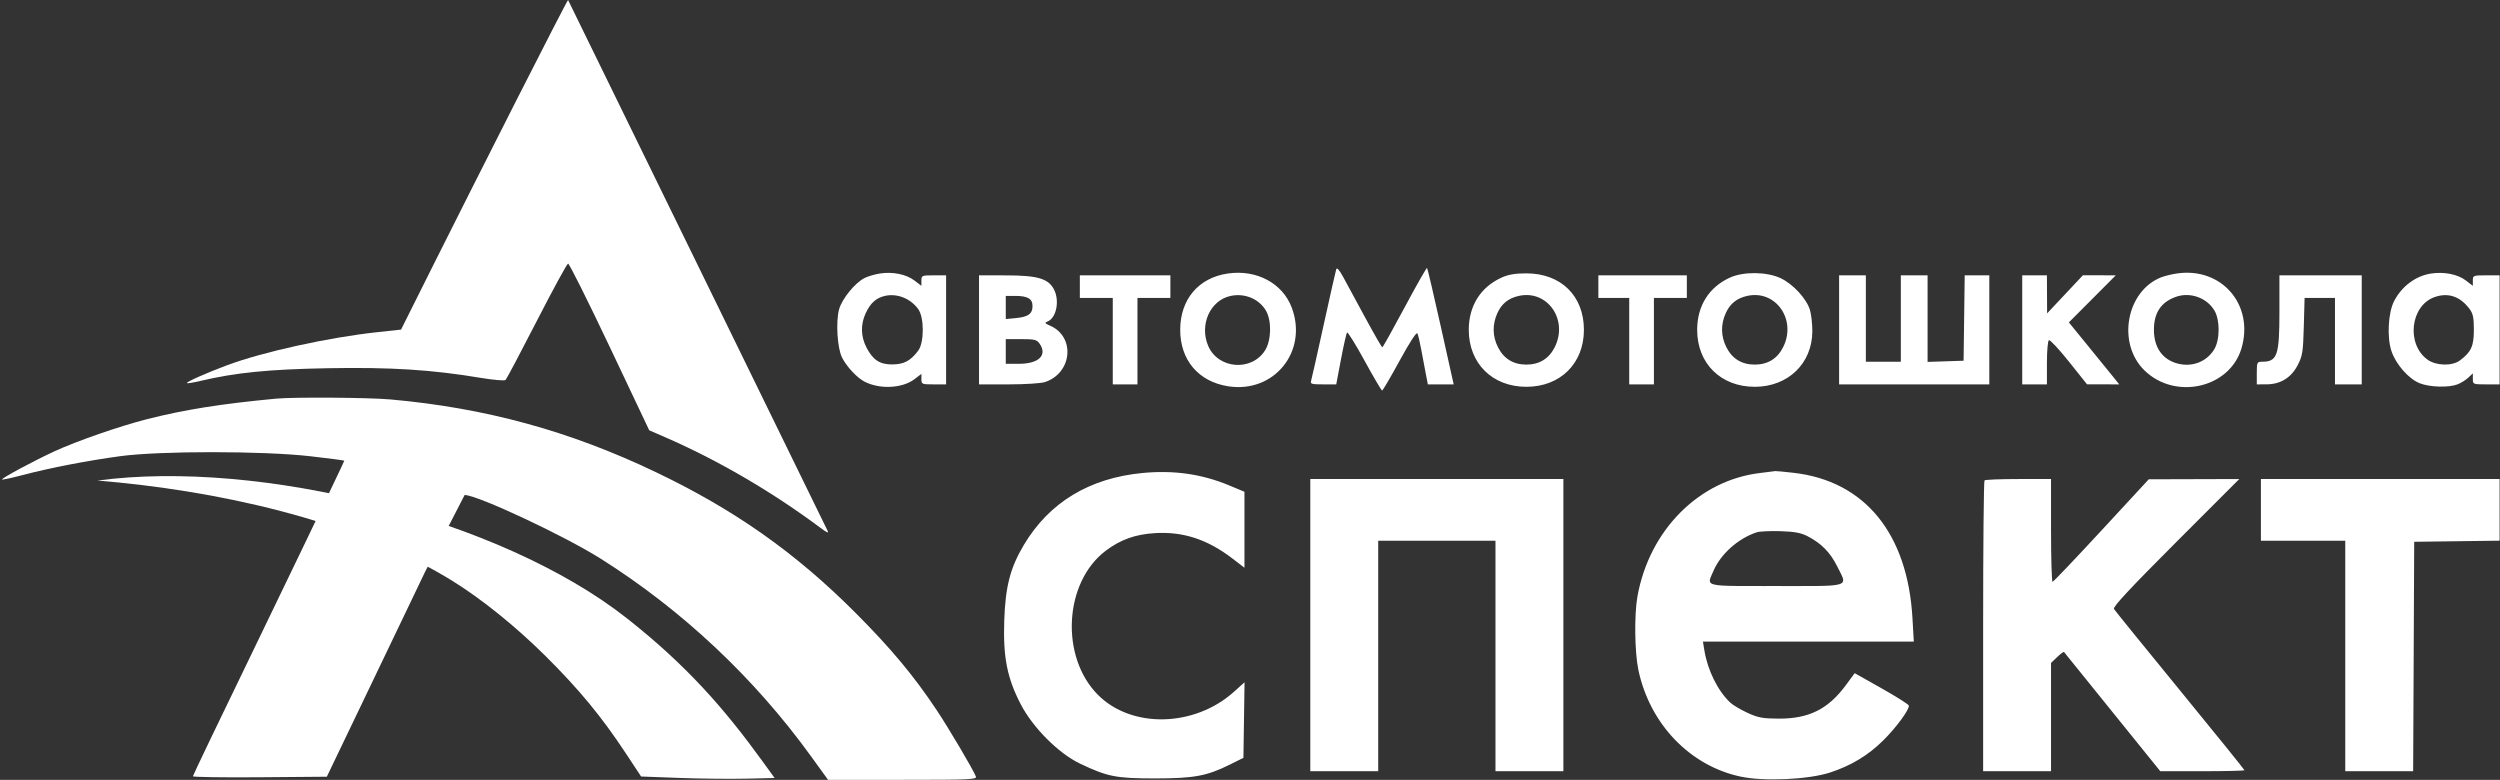 <?xml version="1.0" encoding="UTF-8"?> <svg xmlns="http://www.w3.org/2000/svg" width="1215" height="379" viewBox="0 0 1215 379" fill="none"><rect x="0" y="0" width="1215" height="379" fill="#333333" stroke="none"/><g clip-path="url(#clip0_2273_768)"><path fill-rule="evenodd" clip-rule="evenodd" d="M649.416 130.834C649.142 131.645 646.401 143.784 643.324 157.809C640.248 171.834 637.492 184.096 637.2 185.059C636.733 186.598 637.437 186.809 643.039 186.809H649.41L651.731 174.559C653.008 167.822 654.334 161.994 654.678 161.61C655.023 161.225 658.863 167.413 663.212 175.36C667.562 183.307 671.387 189.805 671.712 189.799C672.038 189.794 675.874 183.248 680.238 175.252C685.071 166.397 688.436 161.222 688.848 162.012C689.22 162.725 690.055 166.234 690.704 169.809C691.354 173.384 692.348 178.671 692.915 181.559L693.946 186.809H700.215H706.485L700.235 158.732C696.797 143.29 693.79 130.461 693.553 130.224C693.316 129.987 688.438 138.559 682.713 149.272C676.988 159.986 672.079 168.765 671.804 168.78C671.529 168.796 667.714 162.171 663.326 154.059C658.939 145.946 654.126 137.07 652.631 134.334C650.884 131.133 649.736 129.885 649.416 130.834ZM427.707 132.911C425.179 133.29 421.743 134.307 420.071 135.171C415.449 137.561 409.224 145.239 407.808 150.295C406.132 156.28 406.926 169.247 409.247 173.809C411.479 178.195 416.449 183.532 420.068 185.427C427.489 189.314 438.524 188.786 444.458 184.26L447.804 181.707V184.258C447.804 186.709 448.039 186.809 453.804 186.809H459.804V160.309V133.809H453.804C448.039 133.809 447.804 133.909 447.804 136.36V138.911L444.458 136.358C440.449 133.301 433.987 131.971 427.707 132.911ZM596.663 132.93C582.446 135.019 573.582 145.534 573.582 160.309C573.582 174.999 582.45 185.451 596.846 187.727C619.178 191.257 635.763 170.811 627.81 149.556C623.345 137.622 610.692 130.868 596.663 132.93ZM1057.8 132.933C1055.33 133.309 1052 134.124 1050.41 134.743C1033.33 141.388 1028.72 166.923 1042.24 180.048C1057.22 194.594 1083.59 188.618 1089.33 169.377C1095.67 148.128 1079.65 129.609 1057.8 132.933ZM1181.49 132.942C1174.07 134.05 1167.28 139.114 1163.55 146.309C1160.65 151.901 1160 163.876 1162.24 170.606C1164.37 177.019 1170.57 184.097 1175.94 186.247C1180.77 188.181 1189.97 188.467 1194.3 186.818C1195.95 186.19 1198.32 184.727 1199.55 183.568L1201.8 181.46V184.135C1201.8 186.759 1201.92 186.809 1208.3 186.809H1214.8V160.309V133.809H1208.3C1202 133.809 1201.8 133.887 1201.8 136.36V138.911L1198.46 136.358C1194.41 133.268 1187.97 131.973 1181.49 132.942ZM729.804 134.888C719.561 139.519 713.824 148.646 713.824 160.309C713.824 176.629 725.304 187.985 741.804 187.985C758.304 187.985 769.784 176.629 769.784 160.309C769.784 143.792 758.637 132.853 741.804 132.853C736.403 132.853 733.045 133.422 729.804 134.888ZM840.804 134.888C830.561 139.519 824.824 148.646 824.824 160.309C824.824 176.629 836.304 187.985 852.804 187.985C869.003 187.985 880.77 176.609 880.794 160.925C880.8 157.414 880.275 152.775 879.628 150.616C877.993 145.158 871.341 137.968 865.342 135.175C858.627 132.048 847.376 131.916 840.804 134.888ZM475.804 160.309V186.809H490.155C498.229 186.809 505.992 186.311 507.905 185.67C521.149 181.234 522.691 163.615 510.304 158.256C507.759 157.155 507.575 156.853 509.091 156.263C513.384 154.591 515.082 146.181 512.238 140.681C509.506 135.398 504.288 133.856 489.054 133.831L475.804 133.809V160.309ZM524.804 139.309V144.809H532.804H540.804V165.809V186.809H546.804H552.804V165.809V144.809H560.804H568.804V139.309V133.809H546.804H524.804V139.309ZM776.804 139.309V144.809H784.304H791.804V165.809V186.809H797.804H803.804V165.809V144.809H811.804H819.804V139.309V133.809H798.304H776.804V139.309ZM893.804 160.309V186.809H930.304H966.804V160.309V133.809H960.824H954.845L954.574 154.559L954.304 175.309L945.554 175.598L936.804 175.887V154.848V133.809H930.304H923.804V154.809V175.809H915.304H906.804V154.809V133.809H900.304H893.804V160.309ZM982.804 160.309V186.809H988.804H994.804V176.368C994.804 170.625 995.235 165.661 995.761 165.335C996.288 165.01 1000.68 169.703 1005.51 175.764L1014.3 186.784L1022.13 186.796L1029.95 186.809L1027.63 183.909C1026.35 182.314 1020.84 175.535 1015.38 168.844L1005.47 156.679L1016.87 145.244L1028.27 133.809L1020.29 133.791L1012.3 133.772L1003.6 143.041L994.891 152.309L994.847 143.059L994.804 133.809H988.804H982.804V160.309ZM1107.8 151.359C1107.8 172.932 1106.79 175.809 1099.22 175.809C1096.96 175.809 1096.8 176.159 1096.8 181.309V186.809L1101.55 186.793C1108.35 186.769 1113.56 183.534 1116.73 177.366C1119.01 172.924 1119.31 171.024 1119.65 158.616L1120.03 144.809H1127.42H1134.8V165.809V186.809H1141.3H1147.8V160.309V133.809H1127.8H1107.8V151.359ZM430.013 143.818C425.76 144.794 422.969 147.334 420.685 152.309C418.205 157.71 418.334 163.465 421.054 168.789C424.229 175.003 427.635 177.209 433.907 177.114C439.408 177.031 442.608 175.295 446.242 170.42C449.234 166.408 449.208 154.168 446.199 150.132C442.348 144.965 435.928 142.461 430.013 143.818ZM597.927 143.851C588.078 146.061 582.83 157.893 587.175 168.091C592.004 179.425 608.413 180.651 614.895 170.162C617.907 165.289 618.078 155.78 615.242 150.962C611.847 145.196 604.81 142.306 597.927 143.851ZM738.079 143.82C733.086 144.945 729.812 147.579 727.742 152.137C725.21 157.715 725.316 163.423 728.054 168.824C730.856 174.353 735.523 177.194 741.804 177.194C748.085 177.194 752.752 174.353 755.554 168.824C762.349 155.418 752.044 140.673 738.079 143.82ZM849.079 143.82C844.086 144.945 840.812 147.579 838.742 152.137C836.21 157.715 836.316 163.423 839.054 168.824C841.856 174.353 846.523 177.194 852.804 177.194C859.085 177.194 863.752 174.353 866.554 168.824C873.349 155.418 863.044 140.673 849.079 143.82ZM1057.49 144.259C1050.24 146.84 1046.8 152.006 1046.8 160.309C1046.8 168.853 1050.94 174.748 1058.3 176.681C1065.37 178.536 1072.32 175.875 1076.05 169.888C1078.91 165.299 1079 155.655 1076.24 150.962C1072.56 144.714 1064.4 141.797 1057.49 144.259ZM1183.3 144.354C1171.42 148.447 1169.28 167.318 1179.86 174.847C1184.01 177.804 1191.77 177.973 1195.5 175.188C1201 171.076 1202.3 168.237 1202.3 160.309C1202.3 154.442 1201.89 152.398 1200.24 150.194C1195.66 144.06 1189.91 142.078 1183.3 144.354ZM488.804 149.436V155.063L493.771 154.586C499.746 154.012 501.804 152.51 501.804 148.722C501.804 145.18 499.451 143.809 493.37 143.809H488.804V149.436ZM488.804 170.809V176.809H495.169C504.843 176.809 509.161 172.62 505.247 167.032C503.876 165.073 502.805 164.809 496.247 164.809H488.804V170.809ZM555.27 229.871C529.363 232.359 509.822 244.233 497.518 264.964C490.94 276.049 488.599 285.166 488.06 301.809C487.489 319.437 489.473 329.493 496.025 342.172C501.92 353.578 514.401 366.108 524.825 371.084C538.257 377.497 542.36 378.309 561.304 378.308C580.339 378.307 586.512 377.163 597.804 371.544L604.304 368.309L604.577 349.946L604.85 331.582L599.722 336.193C580.546 353.433 550.052 354.152 533.65 337.75C515.143 319.243 517.074 282.995 537.385 267.66C544.551 262.25 551.706 259.688 561.304 259.096C574.998 258.252 586.897 262.163 599.054 271.507L604.804 275.926V257.461V238.996L597.383 235.906C584.073 230.365 570.448 228.413 555.27 229.871ZM855.564 229.857C825.793 233.324 801.661 257.511 795.817 289.739C794.206 298.62 794.432 316.976 796.259 325.623C801.806 351.889 821.304 372.203 845.995 377.443C857.353 379.853 878.83 378.879 889.304 375.478C899.492 372.169 907.767 367.205 915.096 360.001C921.56 353.649 928.221 344.56 927.655 342.863C927.452 342.253 921.457 338.472 914.334 334.459L901.381 327.163L897.174 332.878C888.494 344.67 879.113 349.343 864.304 349.256C856.67 349.21 854.394 348.784 849.307 346.448C846.009 344.933 842.248 342.707 840.951 341.501C834.924 335.901 829.912 325.805 828.322 316.059L827.628 311.809H878.869H930.109L929.46 300.452C927.108 259.266 906.271 233.764 871.727 229.792C867.094 229.26 863.079 228.88 862.804 228.948C862.529 229.016 859.271 229.425 855.564 229.857ZM636.804 303.809V374.809H653.304H669.804V318.809V262.809H698.304H726.804V318.809V374.809H743.304H759.804V303.809V232.809H698.304H636.804V303.809ZM964.471 233.476C964.104 233.842 963.804 265.792 963.804 304.476V374.809H980.304H996.804V348.496V322.183L999.794 319.319C1001.44 317.744 1002.93 316.647 1003.12 316.882C1003.3 317.117 1013.9 330.247 1026.68 346.059L1049.9 374.809H1070.35C1081.6 374.809 1090.8 374.588 1090.8 374.318C1090.8 374.047 1076.72 356.61 1059.5 335.568C1042.28 314.525 1027.82 296.695 1027.37 295.945C1026.78 294.965 1035.25 285.873 1057.42 263.695L1088.29 232.809L1066.3 232.874L1044.3 232.939L1021.3 257.823C1008.65 271.509 997.967 282.73 997.554 282.758C997.141 282.786 996.804 271.559 996.804 257.809V232.809H980.971C972.262 232.809 964.837 233.109 964.471 233.476ZM1098.8 247.809V262.809H1119.3H1139.8V318.809V374.809H1156.3H1172.79L1173.05 319.059L1173.3 263.309L1194.05 263.039L1214.8 262.768V247.789V232.809H1156.8H1098.8V247.809ZM853.804 258.688C844.783 261.644 836.272 269.219 832.755 277.422C832.528 277.951 832.306 278.442 832.1 278.898C831.287 280.7 830.72 281.955 831.079 282.83C831.907 284.841 837.639 284.835 856.561 284.814C858.645 284.811 860.889 284.809 863.304 284.809C866.06 284.809 868.598 284.814 870.934 284.818C888.663 284.85 894.725 284.861 895.657 282.68C896.141 281.547 895.241 279.822 893.873 277.202C893.526 276.537 893.149 275.815 892.757 275.031C889.456 268.425 885.15 264.068 878.526 260.63C875.283 258.947 872.218 258.373 865.304 258.154C860.354 257.997 855.179 258.238 853.804 258.688Z" fill="white"></path><path d="M250.577 49.512C236.684 76.913 218.476 113.026 210.117 129.76L194.916 160.187L183.483 161.423C159.666 163.996 127.854 170.99 110.415 177.486C100.292 181.255 90.338 185.687 90.847 186.197C91.059 186.41 93.958 185.94 97.287 185.153C114.561 181.073 130.609 179.471 159.42 178.954C189.902 178.405 209.829 179.665 233.686 183.648C239.799 184.669 245.206 185.125 245.701 184.663C246.197 184.201 253.018 171.322 260.857 156.043C268.698 140.765 275.551 128.189 276.086 128.096C276.62 128.003 285.714 146.197 296.294 168.525L315.53 209.123L323.109 212.421C348.955 223.668 375.151 238.949 398.773 256.557C401.998 258.962 402.926 259.328 402.183 257.904C401.621 256.829 373.076 198.431 338.748 128.131C304.421 57.831 276.223 0.172 276.086 0.001C275.949 -0.171 264.471 22.109 250.577 49.512Z" fill="white"></path><path d="M47.383 233.549C103.896 238.201 171.176 252.294 219.626 282.164C234.039 291.05 250.647 304.444 265.253 318.961C281.436 335.046 292.376 348.299 304.002 365.905L311.579 377.38L330.035 378.067C340.184 378.445 354.781 378.608 362.475 378.43L376.463 378.106L370.605 370.022C352.379 344.871 334.003 323.559 304.535 300.389C242.987 251.995 126.138 222.996 47.383 233.549Z" fill="white"></path><path d="M134.175 193.739C107.454 196.261 89.811 199.065 71.529 203.696C58.395 207.023 37.217 214.375 26.478 219.336C15.99 224.182 0.494 232.52 1.013 233.04C1.213 233.239 5.68 232.274 10.939 230.894C24.435 227.355 42.473 223.862 58.394 221.706C77.715 219.09 127.881 219.106 150.847 221.737C159.739 222.755 167.157 223.726 167.332 223.894C167.507 224.062 130.321 301.189 123.031 316.206C106.931 349.373 93.758 376.849 93.758 377.264C93.758 377.678 108.4 377.897 126.297 377.751L158.836 377.484L176.06 341.591C185.534 321.851 196.269 299.462 199.915 291.838L206.546 277.978L225.811 240.572C232.014 240.572 274.247 260.348 292.069 271.598C331.611 296.559 366.604 329.457 394.217 367.633L402.439 379H438.671C471.313 379 474.843 378.841 474.289 377.399C473.056 374.184 461.137 354.001 455.246 345.151C444.067 328.357 432.87 314.948 415.581 297.647C386.418 268.464 356.908 247.698 318.577 229.385C276.829 209.438 235.933 198.246 189.748 194.126C179.174 193.182 142.76 192.93 134.175 193.739Z" fill="white"></path></g><defs><clipPath id="clip0_2273_768"><rect width="1215" height="379" fill="white"></rect></clipPath></defs></svg> 